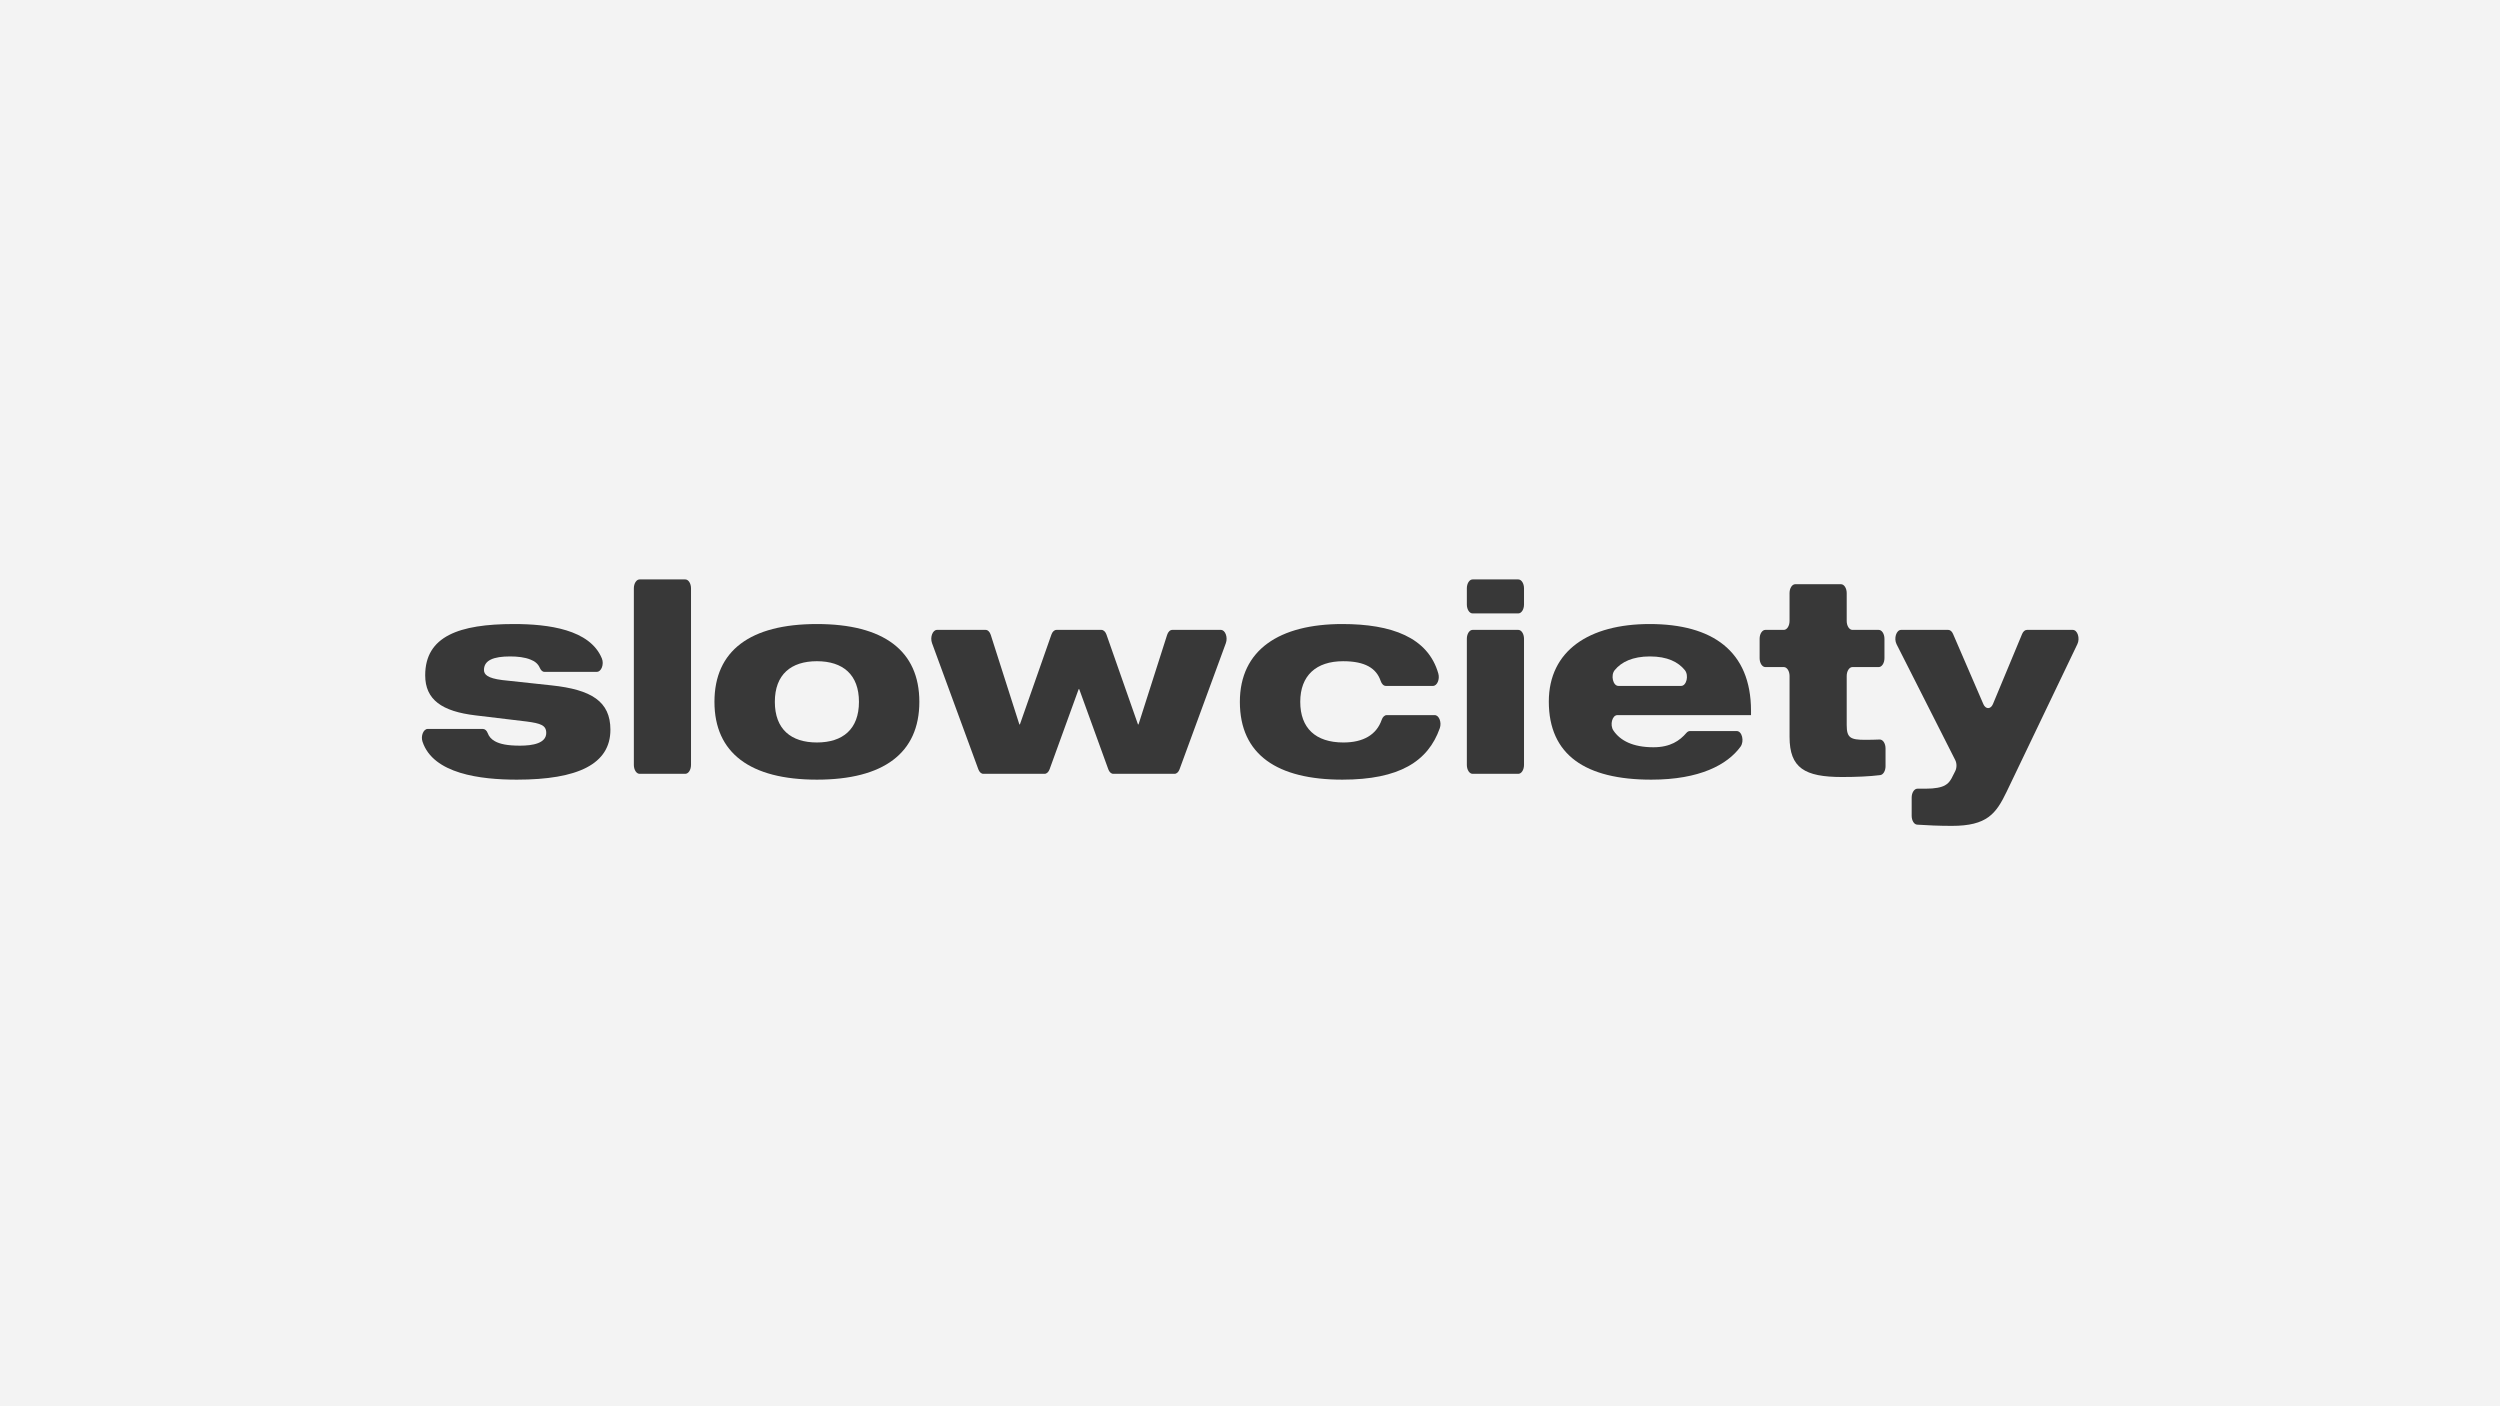 <svg width="1920" height="1080" viewBox="0 0 1920 1080" fill="none" xmlns="http://www.w3.org/2000/svg">
<rect x="0" y="0" width="1920" height="1080" fill="#808080" stroke="none"/>
<g clip-path="url(#clip0_727_148)">
<rect width="1920" height="1080" fill="#F3F3F3"/>
<path d="M370.839 559.822C372.361 559.822 373.803 561.005 374.564 563.05C375.501 565.57 377.152 567.594 379.97 569.203C383.904 571.444 389.702 572.669 399.434 572.669C409.167 572.669 419.518 570.834 419.518 562.882C419.518 556.967 415.17 555.541 404.405 554.111L365.271 549.421C339.389 546.361 326.554 537.389 326.554 518.622C326.554 488.639 352.641 479.258 394.673 479.258C421.069 479.258 453.063 483.359 462.24 505.692C464.067 510.136 461.822 515.972 458.423 515.972H418.001C416.541 515.972 415.321 514.626 414.497 512.757C413.214 509.839 410.768 507.815 407.507 506.591C403.159 504.755 397.361 504.145 391.771 504.145C379.142 504.145 371.688 507 371.688 514.546C371.688 518.012 374.38 520.867 385.768 522.293L423.657 526.373C454.092 529.634 468.795 538.61 468.795 560.432C468.795 586.745 443.949 598.777 396.947 598.777C369.184 598.777 332.658 594.379 324.476 569.555C323.009 565.102 325.254 559.822 328.477 559.822H370.835H370.839Z" fill="#383838"/>
<path d="M491.205 445H526.289C528.722 445 530.695 448.06 530.695 451.831V587.462C530.695 591.233 528.722 594.293 526.289 594.293H491.205C488.772 594.293 486.799 591.233 486.799 587.462V451.831C486.799 448.06 488.772 445 491.205 445Z" fill="#383838"/>
<path d="M627.38 479.258C678.521 479.258 706.059 499.655 706.059 539.015C706.059 578.376 678.521 598.773 627.38 598.773C576.239 598.773 548.701 578.376 548.701 539.015C548.701 499.655 576.239 479.258 627.38 479.258ZM595.081 539.015C595.081 560.023 607.505 570.223 627.38 570.223C647.255 570.223 659.679 560.027 659.679 539.015C659.679 518.004 647.255 507.811 627.38 507.811C607.505 507.811 595.081 518.008 595.081 539.015Z" fill="#383838"/>
<path d="M719.632 483.754H756.943C758.616 483.754 760.146 485.225 760.89 487.554L782.867 556.362H783.281L807.495 487.324C808.264 485.125 809.753 483.758 811.366 483.758H845.881C847.495 483.758 848.979 485.125 849.753 487.324L873.967 556.362H874.381L896.358 487.554C897.102 485.225 898.632 483.754 900.304 483.754H937.616C940.994 483.754 943.114 489.41 941.446 493.963L905.881 590.844C905.1 592.976 903.636 594.297 902.052 594.297H855.012C853.419 594.297 851.952 592.968 851.174 590.815L828.833 529.235H828.419L806.078 590.815C805.296 592.964 803.829 594.297 802.24 594.297H755.2C753.616 594.297 752.157 592.98 751.371 590.844L715.806 493.963C714.134 489.41 716.254 483.754 719.636 483.754H719.632Z" fill="#383838"/>
<path d="M1101.86 549.212C1105.18 549.212 1107.36 554.751 1105.76 559.27C1096.76 584.743 1074.71 598.773 1030.9 598.773C981.205 598.773 952.217 579.805 952.217 539.015C952.217 499.04 982.652 479.258 1030.9 479.258C1068.7 479.258 1096.69 489.421 1104.63 517.28C1105.9 521.749 1103.7 526.779 1100.55 526.779H1064.28C1062.6 526.779 1061.12 525.24 1060.34 522.928C1057.01 513.142 1048.27 507.815 1031.51 507.815C1010.81 507.815 998.592 518.827 998.592 539.019C998.592 559.212 1010.39 570.228 1031.72 570.228C1046.82 570.228 1057.11 564.458 1061.16 552.774C1061.92 550.583 1063.39 549.22 1065 549.22H1101.85L1101.86 549.212Z" fill="#383838"/>
<path d="M1130.95 445H1166.03C1168.47 445 1170.44 448.06 1170.44 451.831V464.277C1170.44 468.048 1168.47 471.108 1166.03 471.108H1130.95C1128.52 471.108 1126.54 468.048 1126.54 464.277V451.831C1126.54 448.06 1128.52 445 1130.95 445ZM1130.95 483.754H1166.03C1168.47 483.754 1170.44 486.814 1170.44 490.585V587.466C1170.44 591.237 1168.47 594.297 1166.03 594.297H1130.95C1128.52 594.297 1126.54 591.237 1126.54 587.466V490.585C1126.54 486.814 1128.52 483.754 1130.95 483.754Z" fill="#383838"/>
<path d="M1333.82 561.453C1337.91 561.453 1339.78 569.279 1336.71 573.476C1326.63 587.255 1305.45 598.777 1268.17 598.777C1217.65 598.777 1189.49 579.81 1189.49 538.815C1189.49 499.655 1220.55 479.258 1266.93 479.258C1314.96 479.258 1344.78 499.856 1344.78 545.951V549.212H1242.14C1238.18 549.212 1236.21 556.716 1239.07 560.988C1244.35 568.861 1254.13 573.894 1269.83 573.894C1282.87 573.894 1290.04 568.823 1295.14 562.891C1295.93 561.979 1296.86 561.448 1297.84 561.448H1333.83L1333.82 561.453ZM1291.13 526.779C1295.24 526.779 1297.18 518.698 1293.98 514.705C1288.92 508.413 1280.54 504.141 1267.13 504.141C1253.87 504.141 1245.2 508.405 1240.08 514.684C1236.84 518.647 1238.79 526.779 1242.91 526.779H1291.13Z" fill="#383838"/>
<path d="M1355.79 483.755H1369.96C1372.4 483.755 1374.37 480.695 1374.37 476.924V455.503C1374.37 451.732 1376.34 448.672 1378.78 448.672H1413.87C1416.3 448.672 1418.27 451.732 1418.27 455.503V476.924C1418.27 480.695 1420.24 483.755 1422.68 483.755H1442.85C1445.29 483.755 1447.26 486.816 1447.26 490.587V505.478C1447.26 509.249 1445.29 512.309 1442.85 512.309H1422.68C1420.24 512.309 1418.27 515.369 1418.27 519.14V556.77C1418.27 566.56 1420.96 568.191 1432.56 568.191C1436.6 568.191 1439.88 568.082 1443.57 567.948C1446.05 567.856 1448.09 570.942 1448.09 574.775V588.463C1448.09 592.041 1446.32 594.997 1444.02 595.281C1435.82 596.297 1425.89 596.744 1414.75 596.744C1385.97 596.744 1374.38 589.813 1374.38 565.946V519.14C1374.38 515.369 1372.4 512.309 1369.97 512.309H1355.8C1353.36 512.309 1351.39 509.249 1351.39 505.478V490.587C1351.39 486.816 1353.36 483.755 1355.8 483.755H1355.79Z" fill="#383838"/>
<path d="M1468.16 612.546C1468.16 608.775 1470.14 605.714 1472.57 605.714H1478.73C1494.05 605.714 1496.53 601.634 1498.81 597.759L1501.63 592.19C1502.89 589.715 1502.89 586.224 1501.63 583.745L1456.58 494.803C1454.31 490.322 1456.36 483.754 1460.04 483.754H1496.25C1497.71 483.754 1499.09 484.891 1499.9 486.785L1523.23 540.798C1525 544.878 1528.88 544.828 1530.59 540.702L1552.99 486.885C1553.8 484.937 1555.19 483.758 1556.69 483.758H1591.91C1595.53 483.758 1597.6 490.159 1595.44 494.665L1541.04 608.168C1532.96 624.891 1526.13 634.276 1499.01 634.276C1489.25 634.276 1480.08 633.846 1472.37 633.34C1470 633.185 1468.16 630.179 1468.16 626.513V612.554L1468.16 612.546Z" fill="#383838"/>
</g>
<defs>
<clipPath id="clip0_727_148">
<rect width="1920" height="1080" fill="white"/>
</clipPath>
</defs>
</svg>
